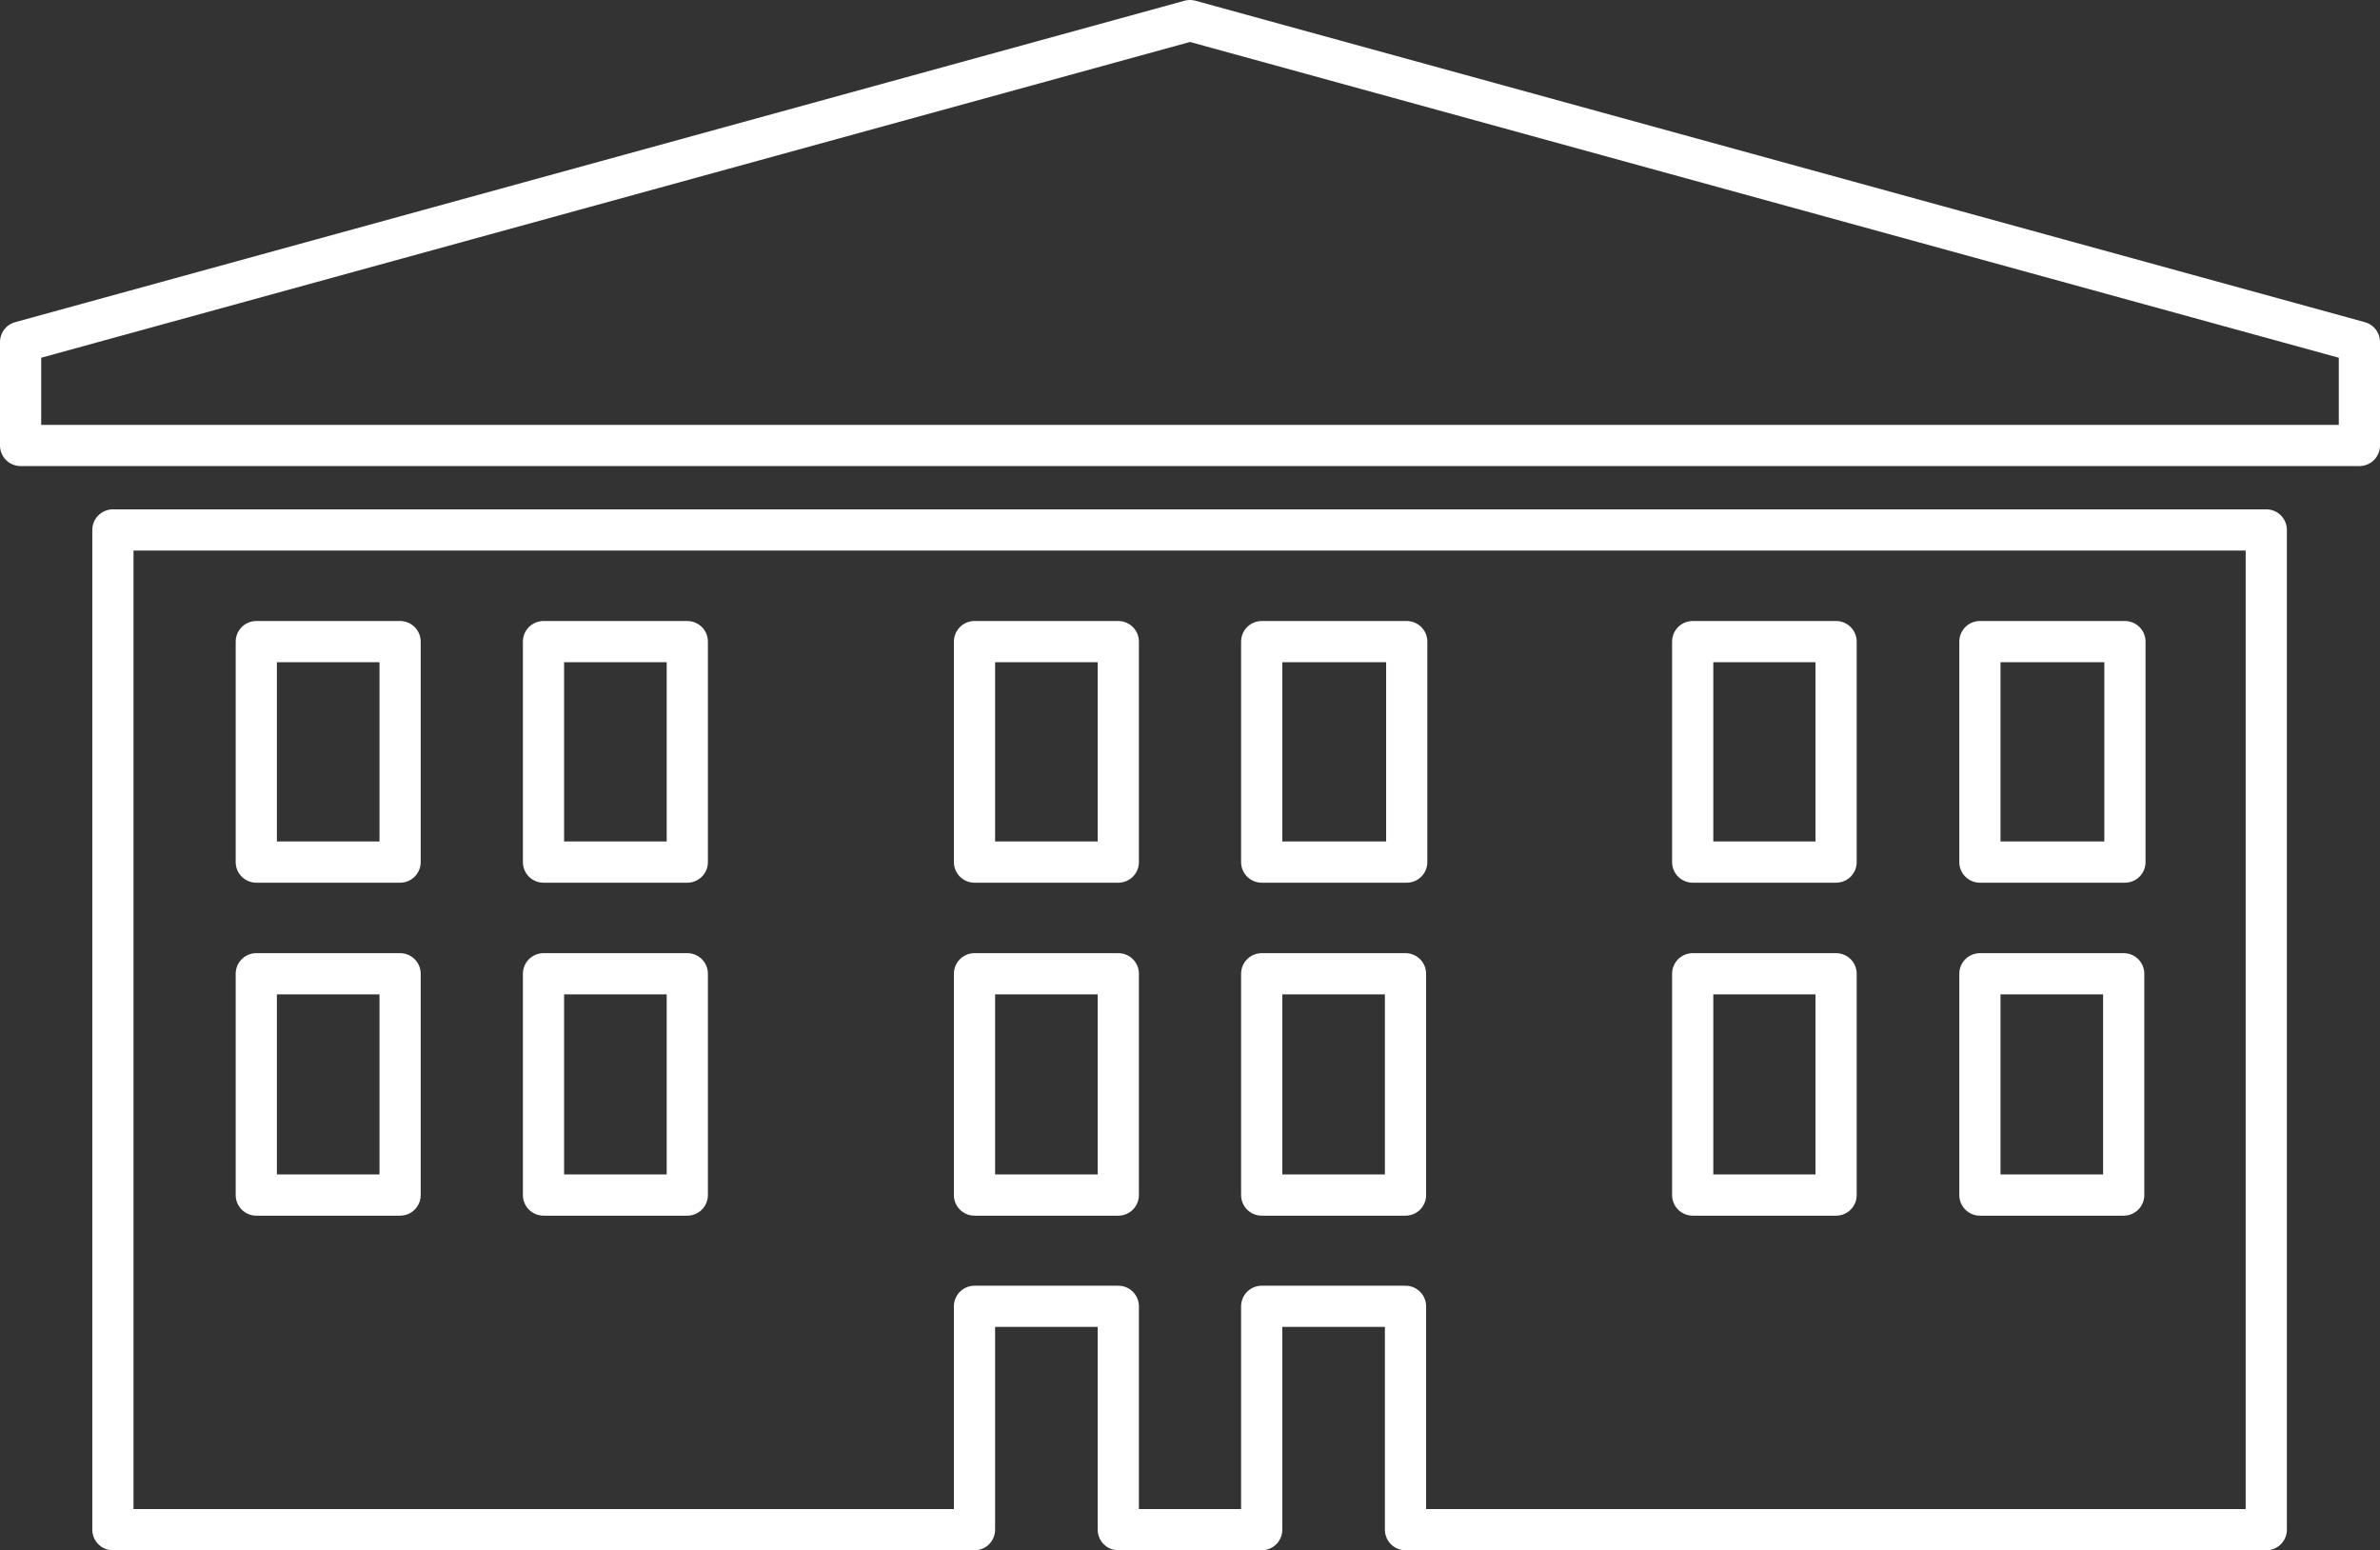 <svg xmlns="http://www.w3.org/2000/svg" viewBox="0 0 57.76 37.62"><rect x="0" y="0" width="57.76" height="37.62" fill="#333333" stroke="none"/><defs><style>.cls-1{fill:none;stroke:#fff;stroke-linecap:round;stroke-linejoin:round;fill-rule:evenodd;}</style></defs><g id="Calque_2" data-name="Calque 2"><g id="Layer_1" data-name="Layer 1"><path class="cls-1" d="M55,12.86V37.12H34.11V31.7H30.62v5.42H27.14V31.7H23.65v5.42H2.74V12.86ZM6.22,15.57H9.71v5.35H6.22V15.57Zm34.86,0h3.48v5.35H41.08V15.57Zm7,0h3.49v5.35H48.05V15.57ZM51.54,29H48.05V23.63h3.49V29Zm-7,0H41.08V23.63h3.48V29ZM23.65,15.57h3.49v5.35H23.65V15.57Zm7,0h3.49v5.35H30.62V15.57ZM34.11,29H30.62V23.63h3.49V29Zm-7,0H23.65V23.63h3.49V29ZM13.19,15.57h3.49v5.35H13.19V15.57ZM16.68,29H13.19V23.63h3.49V29Zm-7,0H6.22V23.63H9.71V29Z"></path><polygon class="cls-1" points="28.88 10.81 57.26 10.81 57.26 8.3 28.88 0.5 0.5 8.3 0.5 10.81 28.88 10.81"></polygon></g></g></svg>